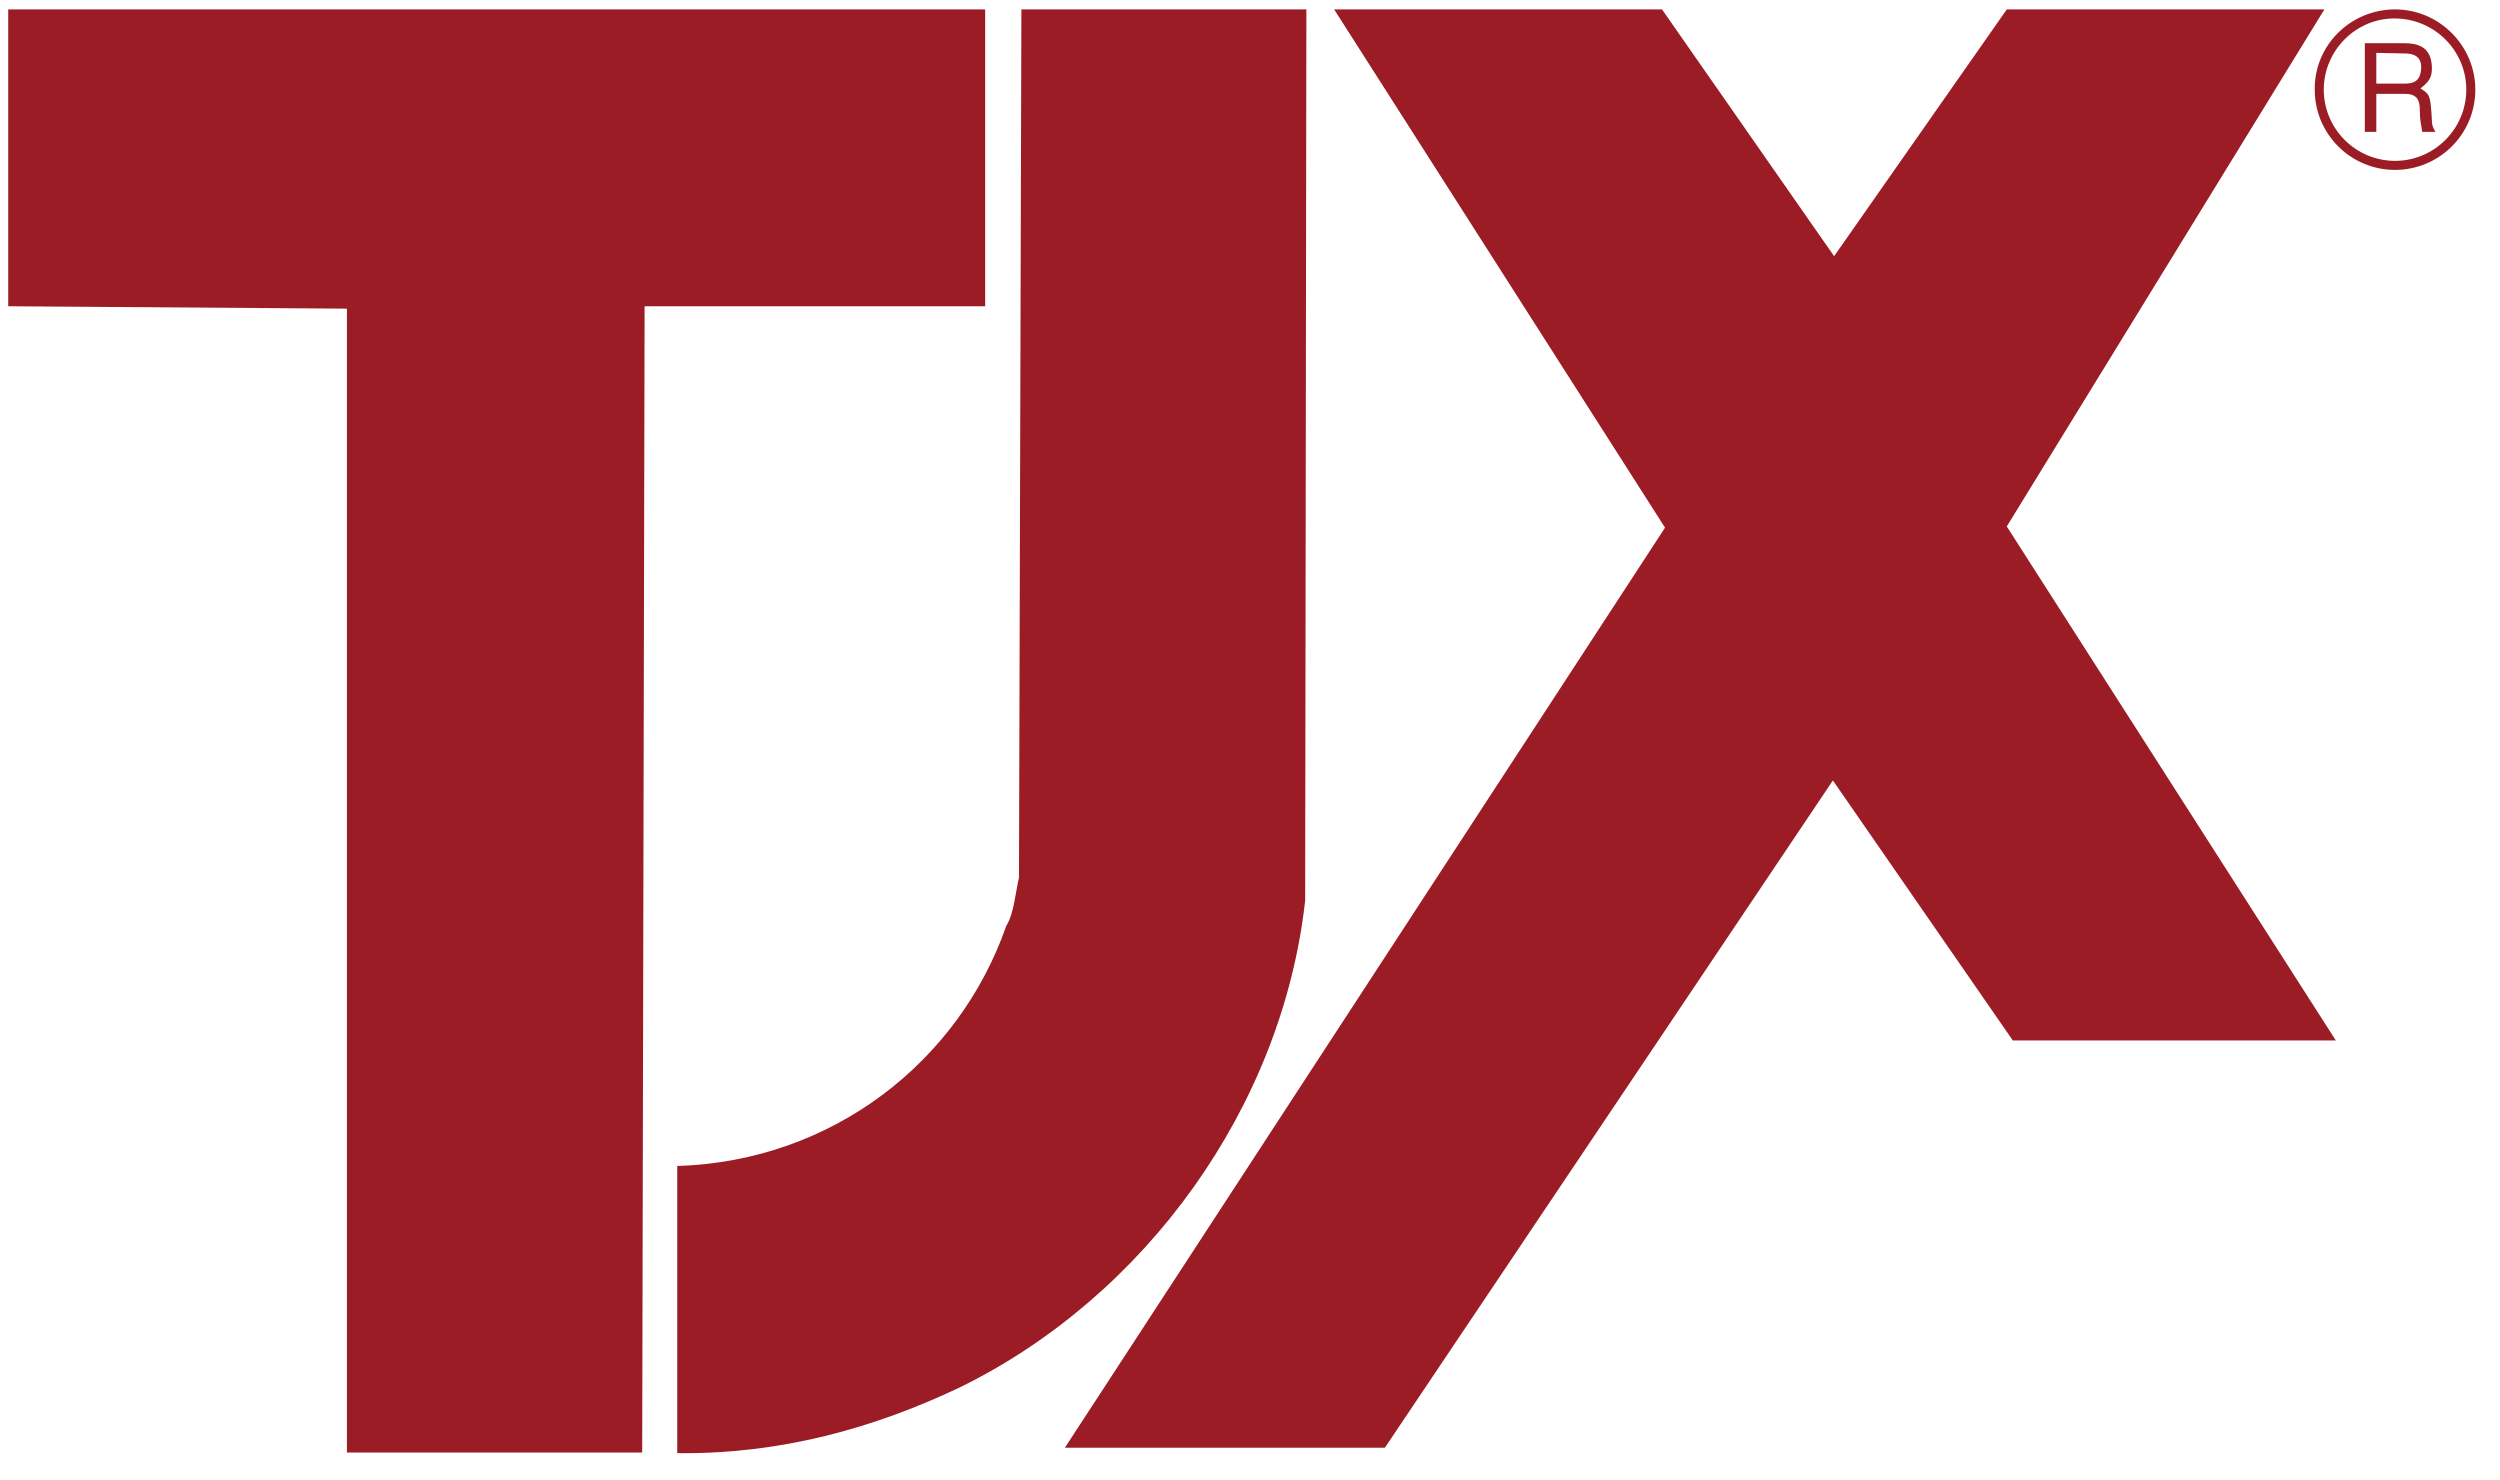 <svg width="76" height="45" viewBox="0 0 76 45" fill="none" xmlns="http://www.w3.org/2000/svg">
<g clip-path="url(#clip0_16226_10095)">
<path d="M29.949 9.31H19.596L19.523 44.158H10.547V9.383L0.25 9.31V0.286H29.949V9.31Z" fill="#9C1C26"/>
<path d="M55.757 7.788L61.006 0.286H70.661L61.006 16.004L71.01 31.631H61.19L55.72 23.726L42.1 44.011H32.372L50.617 16.041L40.558 0.286H50.525L55.757 7.788Z" fill="#9C1C26"/>
<path d="M39.677 27.376C38.98 33.648 34.831 39.407 29.178 42.177C26.59 43.406 23.745 44.213 20.588 44.176V35.446C25.323 35.299 29.16 32.255 30.591 28.146C30.83 27.761 30.867 27.137 30.977 26.679L31.05 0.286H39.714L39.677 27.376Z" fill="#9C1C26"/>
<path d="M75.25 2.725C75.25 1.387 74.149 0.286 72.809 0.286C71.45 0.286 70.349 1.387 70.368 2.725C70.368 4.083 71.469 5.165 72.809 5.165C74.149 5.165 75.25 4.083 75.25 2.725ZM74.975 2.725C74.975 3.918 74.002 4.89 72.809 4.89C71.616 4.89 70.643 3.918 70.643 2.725C70.643 1.533 71.616 0.561 72.79 0.561C74.002 0.561 74.975 1.533 74.975 2.725ZM71.891 4.009H72.24V2.854H73.121C73.69 2.854 73.525 3.349 73.58 3.661L73.635 4.009H74.038C73.892 3.771 73.947 3.716 73.91 3.367C73.873 2.909 73.855 2.854 73.58 2.689C73.837 2.487 73.947 2.359 73.928 2.01C73.892 1.405 73.488 1.313 73.066 1.313H71.891V4.009ZM73.102 1.625C73.323 1.625 73.653 1.68 73.598 2.139C73.561 2.487 73.341 2.542 73.102 2.542H72.24V1.607L73.102 1.625Z" fill="#9C1C26"/>
</g>
<defs>
<clipPath id="clip0_16226_10095">
<rect width="75" height="44" fill="white" transform="translate(0.25 0.286)"/>
</clipPath>
</defs>
</svg>
